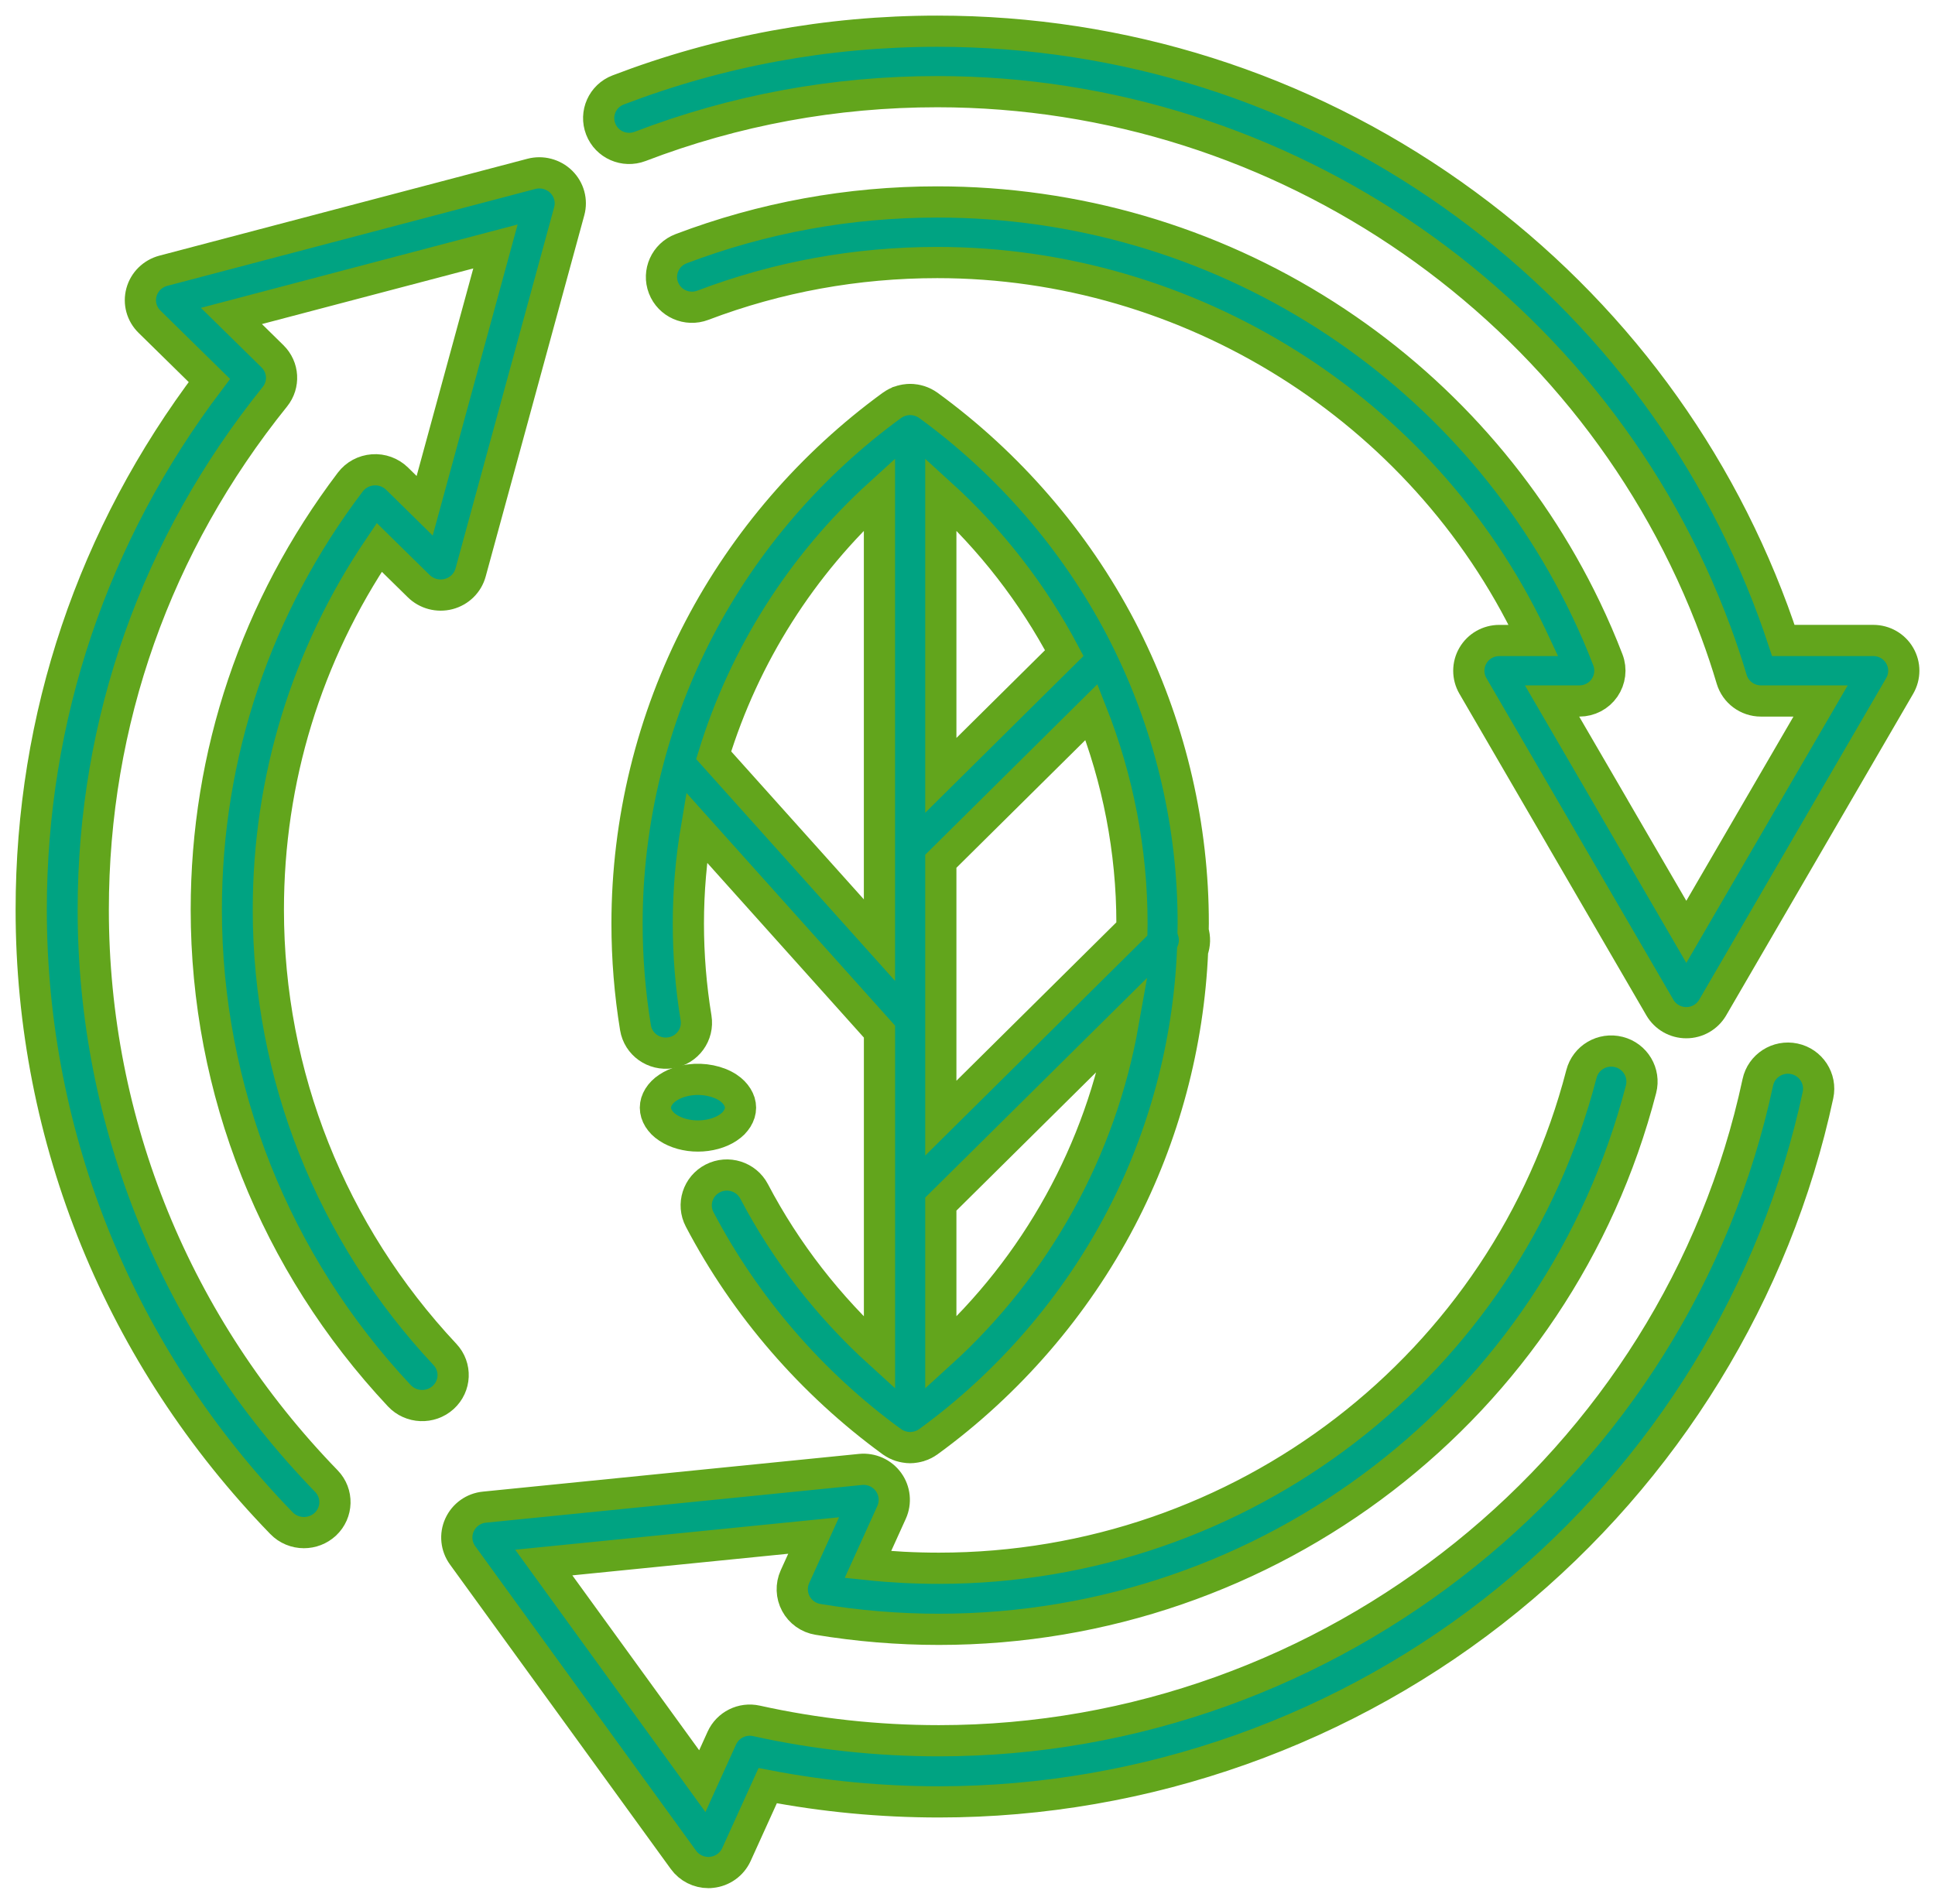<?xml version="1.0" encoding="UTF-8"?>
<svg width="62px" height="61px" viewBox="0 0 62 61" version="1.1" xmlns="http://www.w3.org/2000/svg" xmlns:xlink="http://www.w3.org/1999/xlink">
    <!-- Generator: sketchtool 53 (72520) - https://sketchapp.com -->
    <title>BC0F1BB6-83BC-430C-8CEE-4CDEF14DA0F7</title>
    <desc>Created with sketchtool.</desc>
    <g id="Page-1" stroke="none" stroke-width="1" fill="none" fill-rule="evenodd">
        <g id="00-HOME-IDP" transform="translate(-442, -1334)" fill="#00A382" fill-rule="nonzero" stroke="#62A51C">
            <g id="4205371_eco_ecology_nature_organic_recycle_icon" transform="translate(443, 1335)">
                <path d="M8.738,48.108 C8.985,48.108 9.231,48.018 9.424,47.839 C9.821,47.466 9.837,46.848 9.458,46.458 C4.642,41.493 1.988,34.993 1.988,28.151 C1.988,22.124 4,16.44 7.808,11.712 C8.12,11.323 8.088,10.767 7.731,10.417 L6.415,9.124 L14.875,6.897 L12.607,15.206 L11.724,14.338 C11.519,14.137 11.234,14.033 10.949,14.055 C10.66,14.076 10.396,14.218 10.223,14.447 C7.204,18.431 5.61,23.171 5.61,28.151 C5.61,33.937 7.806,39.467 11.795,43.722 C12.167,44.118 12.796,44.144 13.199,43.779 C13.602,43.414 13.629,42.796 13.257,42.4 C9.608,38.506 7.598,33.447 7.598,28.151 C7.598,23.975 8.823,19.983 11.152,16.539 L12.417,17.781 C12.668,18.028 13.034,18.124 13.377,18.034 C13.72,17.943 13.987,17.681 14.079,17.343 L17.239,5.767 C17.331,5.43 17.233,5.071 16.982,4.824 C16.73,4.578 16.364,4.481 16.022,4.572 L4.235,7.675 C3.892,7.766 3.625,8.028 3.533,8.365 C3.44,8.703 3.538,9.061 3.79,9.308 L5.709,11.192 C1.971,16.126 0,21.971 0,28.151 C0,35.495 2.847,42.475 8.018,47.804 C8.213,48.006 8.475,48.108 8.738,48.108 Z" id="Path"></path>
                <path d="M59.869,20.007 C59.695,19.706 59.373,19.522 59.024,19.522 L56.14,19.522 C56.036,19.209 55.928,18.895 55.813,18.584 C53.821,13.195 50.266,8.576 45.53,5.23 C40.688,1.809 34.983,0 29.034,0 C25.512,0 22.071,0.633 18.807,1.882 C18.303,2.074 18.054,2.635 18.248,3.135 C18.441,3.635 19.006,3.883 19.51,3.691 C22.548,2.527 25.752,1.937 29.034,1.937 C40.13,1.937 50.154,8.895 53.98,19.252 C54.166,19.753 54.336,20.263 54.485,20.765 C54.608,21.177 54.989,21.461 55.421,21.461 L57.334,21.461 L53.032,28.858 L50.729,24.899 C50.723,24.888 50.716,24.877 50.711,24.866 L48.73,21.461 L49.608,21.461 C49.928,21.461 50.23,21.304 50.411,21.041 C50.592,20.778 50.634,20.444 50.52,20.146 C50.308,19.594 50.069,19.04 49.81,18.501 C47.967,14.66 45.086,11.408 41.474,9.098 C37.765,6.726 33.464,5.471 29.032,5.471 C26.204,5.471 23.442,5.976 20.822,6.97 C20.319,7.161 20.066,7.722 20.259,8.222 C20.451,8.722 21.016,8.972 21.52,8.781 C23.916,7.871 26.444,7.412 29.032,7.412 C37.11,7.412 44.574,12.092 48.048,19.338 C48.077,19.4 48.107,19.461 48.136,19.523 L47.038,19.523 C46.69,19.523 46.367,19.707 46.193,20.008 C46.019,20.308 46.019,20.677 46.193,20.977 L49.001,25.806 C49.006,25.817 49.013,25.828 49.019,25.839 L52.185,31.285 C52.36,31.585 52.682,31.769 53.031,31.769 C53.379,31.769 53.701,31.585 53.876,31.285 L59.868,20.979 C60.044,20.675 60.044,20.307 59.869,20.007 Z" id="Path"></path>
                <path d="M13.724,47.862 C13.578,48.181 13.617,48.552 13.822,48.836 L20.898,58.593 C21.084,58.85 21.383,59 21.699,59 C21.731,59 21.765,58.999 21.797,58.994 C22.148,58.959 22.452,58.741 22.597,58.422 L23.598,56.216 C25.394,56.561 27.235,56.736 29.082,56.736 C35.71,56.736 42.185,54.436 47.314,50.258 C52.371,46.139 55.9,40.395 57.251,34.088 C57.364,33.559 57.024,33.038 56.492,32.926 C55.961,32.814 55.435,33.151 55.323,33.68 C52.707,45.905 41.672,54.777 29.083,54.777 C27.11,54.777 25.143,54.563 23.241,54.141 C22.783,54.038 22.318,54.271 22.127,54.695 L21.503,56.072 L16.423,49.067 L25.07,48.201 L24.471,49.521 C24.346,49.798 24.357,50.117 24.501,50.384 C24.644,50.651 24.906,50.839 25.208,50.888 C26.477,51.099 27.781,51.207 29.083,51.207 C39.69,51.207 48.942,44.09 51.581,33.9 C51.716,33.377 51.399,32.842 50.871,32.708 C50.343,32.574 49.806,32.888 49.671,33.413 C47.255,42.739 38.788,49.25 29.082,49.25 C28.322,49.25 27.562,49.211 26.809,49.132 L27.567,47.46 C27.712,47.141 27.674,46.77 27.469,46.486 C27.263,46.202 26.921,46.049 26.57,46.084 L14.525,47.292 C14.173,47.325 13.869,47.543 13.724,47.862 Z" id="Path"></path>
                <path d="M35.185,19.668 C35.183,19.661 35.178,19.654 35.176,19.648 C35.093,19.477 35.007,19.307 34.92,19.139 C33.455,16.335 31.32,13.862 28.745,11.988 C28.743,11.985 28.738,11.984 28.736,11.982 C28.698,11.956 28.658,11.931 28.616,11.91 C28.611,11.907 28.605,11.904 28.598,11.901 C28.557,11.882 28.515,11.864 28.472,11.85 C28.469,11.849 28.466,11.847 28.463,11.847 C28.42,11.833 28.375,11.824 28.329,11.815 C28.319,11.814 28.31,11.813 28.3,11.811 C28.256,11.804 28.209,11.8 28.163,11.8 C28.117,11.8 28.07,11.804 28.025,11.811 C28.015,11.813 28.007,11.814 27.997,11.815 C27.951,11.824 27.906,11.833 27.862,11.847 C27.86,11.849 27.857,11.85 27.854,11.85 C27.811,11.864 27.768,11.882 27.728,11.901 C27.722,11.904 27.715,11.907 27.709,11.91 C27.667,11.931 27.628,11.956 27.59,11.982 C27.587,11.985 27.583,11.986 27.58,11.988 C25.006,13.862 22.87,16.335 21.406,19.139 C19.891,22.038 19.091,25.308 19.091,28.593 C19.091,29.711 19.182,30.834 19.362,31.93 C19.449,32.461 19.953,32.819 20.49,32.733 C21.027,32.647 21.389,32.147 21.302,31.615 C21.139,30.623 21.056,29.605 21.056,28.592 C21.056,27.554 21.146,26.526 21.317,25.515 L27.18,32.055 L27.18,37.176 C27.18,37.176 27.18,37.178 27.18,37.178 L27.18,42.354 C25.551,40.875 24.179,39.113 23.163,37.175 C22.913,36.698 22.319,36.512 21.838,36.759 C21.356,37.007 21.168,37.595 21.418,38.072 C22.882,40.865 25.013,43.328 27.579,45.197 C27.582,45.2 27.586,45.201 27.589,45.202 C27.627,45.229 27.666,45.254 27.708,45.275 C27.714,45.278 27.719,45.28 27.726,45.283 C27.767,45.303 27.809,45.321 27.853,45.335 C27.855,45.336 27.858,45.337 27.861,45.337 C27.905,45.351 27.95,45.361 27.996,45.369 C28.006,45.371 28.014,45.372 28.024,45.373 C28.069,45.38 28.115,45.385 28.161,45.385 C28.208,45.385 28.254,45.38 28.299,45.373 C28.309,45.372 28.317,45.371 28.327,45.369 C28.373,45.361 28.418,45.351 28.462,45.337 C28.465,45.336 28.467,45.335 28.47,45.335 C28.514,45.321 28.556,45.303 28.597,45.283 C28.602,45.28 28.609,45.278 28.615,45.275 C28.657,45.254 28.696,45.229 28.734,45.202 C28.737,45.2 28.741,45.198 28.744,45.197 C31.318,43.323 33.455,40.85 34.919,38.045 C36.3,35.403 37.085,32.451 37.212,29.461 C37.287,29.26 37.292,29.041 37.229,28.838 C37.231,28.756 37.233,28.674 37.233,28.592 C37.235,25.505 36.527,22.433 35.185,19.668 Z M29.145,26.597 L33.973,21.815 C34.818,23.954 35.27,26.25 35.27,28.593 C35.27,28.65 35.268,28.708 35.267,28.765 L29.145,34.828 L29.145,26.597 Z M33.101,19.926 L29.145,23.844 L29.145,14.832 C30.76,16.299 32.095,18.028 33.101,19.926 Z M21.867,23.2 C22.846,20.012 24.675,17.108 27.179,14.832 L27.179,26.192 C27.179,26.192 27.179,26.193 27.179,26.193 L27.179,29.124 L21.867,23.2 Z M29.145,42.354 L29.145,37.582 L34.986,31.798 C34.269,35.838 32.212,39.568 29.145,42.354 Z" id="Shape"></path>
                <path d="M22.498,34.997 C22.546,34.947 22.587,34.894 22.622,34.84 C22.655,34.785 22.682,34.728 22.7,34.67 C22.718,34.611 22.727,34.552 22.727,34.492 C22.727,34.434 22.718,34.374 22.7,34.314 C22.682,34.257 22.655,34.2 22.622,34.146 C22.587,34.09 22.546,34.038 22.498,33.989 C22.447,33.938 22.391,33.891 22.328,33.85 C22.011,33.64 21.54,33.542 21.098,33.602 C21.01,33.614 20.925,33.63 20.843,33.654 C20.759,33.676 20.681,33.704 20.607,33.737 C20.533,33.771 20.463,33.808 20.401,33.85 C20.337,33.891 20.28,33.938 20.23,33.989 C20.181,34.038 20.14,34.09 20.105,34.146 C20.072,34.2 20.045,34.257 20.027,34.314 C20.01,34.374 20,34.434 20,34.492 C20,34.552 20.01,34.611 20.027,34.67 C20.045,34.728 20.072,34.785 20.105,34.84 C20.14,34.894 20.181,34.947 20.23,34.997 C20.28,35.046 20.337,35.093 20.401,35.134 C20.463,35.177 20.533,35.214 20.607,35.247 C20.681,35.279 20.759,35.308 20.843,35.331 C20.925,35.353 21.01,35.371 21.098,35.383 C21.186,35.395 21.275,35.4 21.365,35.4 C21.723,35.4 22.073,35.304 22.328,35.134 C22.391,35.093 22.447,35.046 22.498,34.997 Z" id="Path"></path>
            </g>
        </g>
    </g>
</svg>